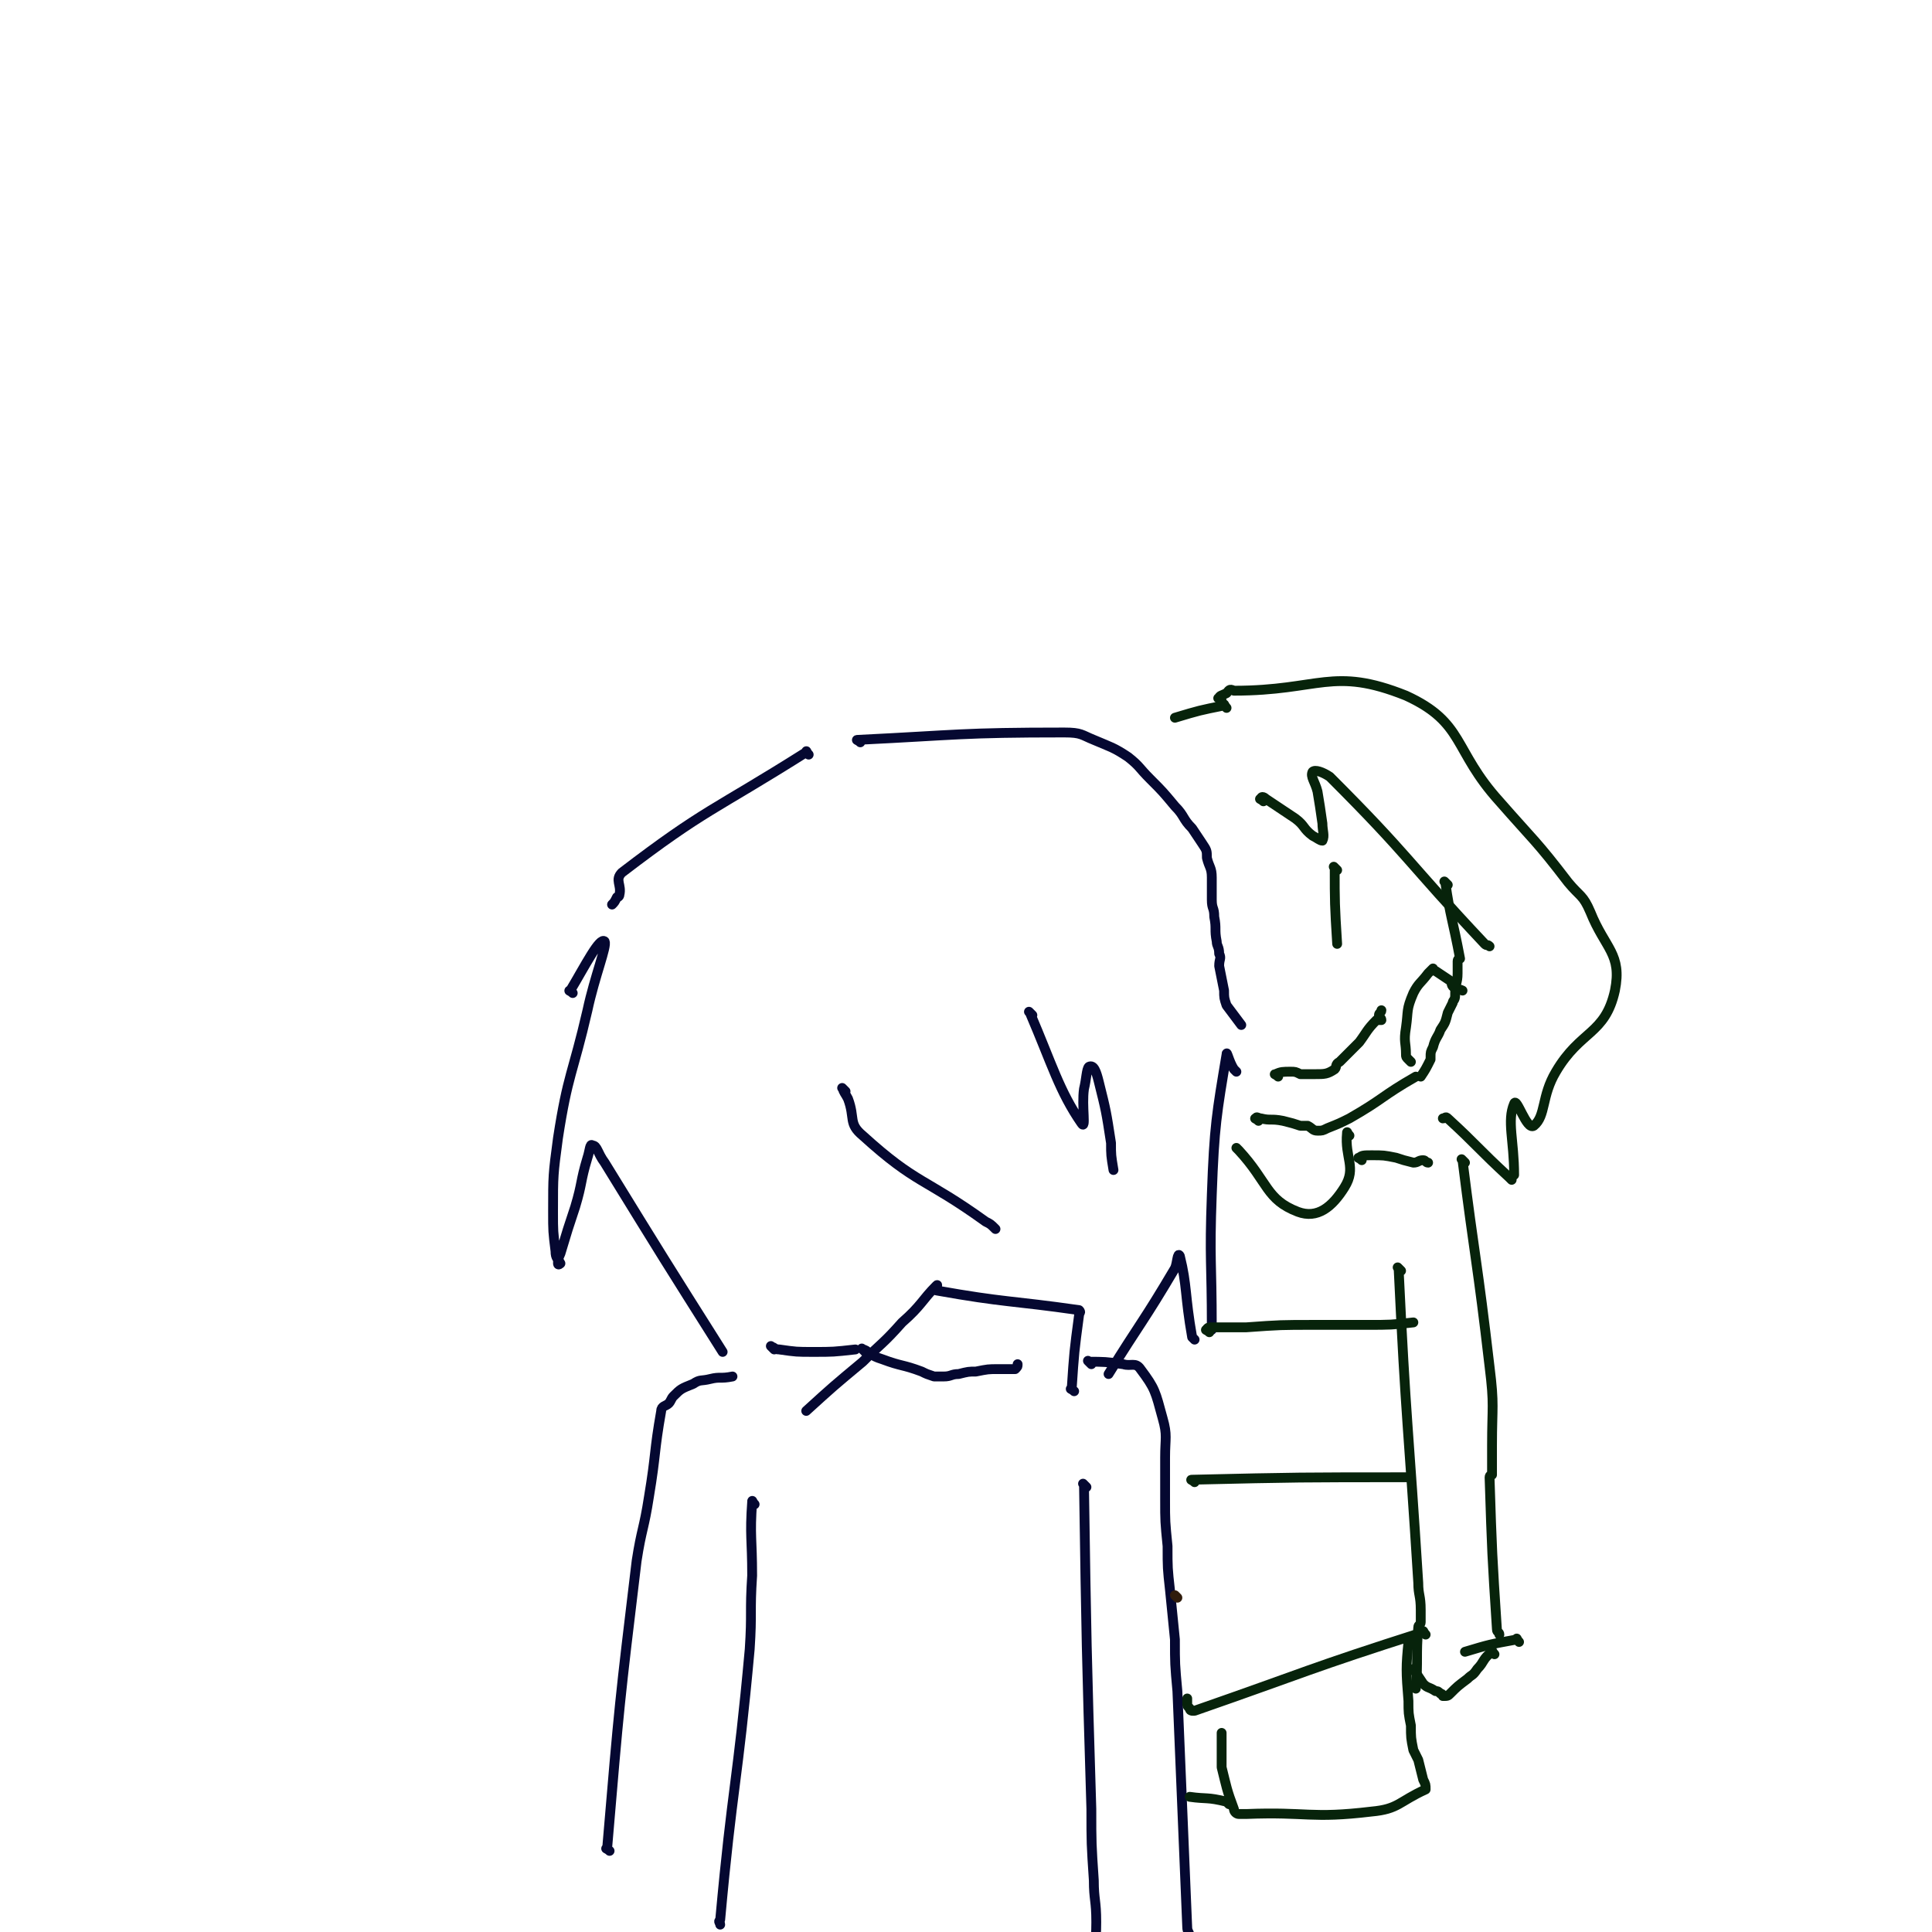 <svg viewBox='0 0 786 786' version='1.1' xmlns='http://www.w3.org/2000/svg' xmlns:xlink='http://www.w3.org/1999/xlink'><g fill='none' stroke='#050831' stroke-width='4' stroke-linecap='round' stroke-linejoin='round'><path d='M248,753c-1,-1 -2,-1 -1,-1 5,-59 5,-59 12,-117 2,-13 3,-13 5,-26 3,-18 2,-18 5,-35 0,-2 2,-2 3,-3 1,-1 1,-2 2,-3 3,-3 3,-3 8,-5 3,-2 3,-1 7,-2 4,-1 4,0 9,-1 '/><path d='M444,555c-1,-1 -2,-2 -1,-1 6,0 7,0 14,1 3,1 5,-1 7,2 6,8 6,9 9,20 2,7 1,8 1,16 0,8 0,8 0,17 0,9 0,9 1,19 0,9 0,9 1,18 1,10 1,10 2,20 0,10 0,10 1,21 2,48 2,48 4,96 0,2 1,2 1,4 0,1 0,1 0,1 '/><path d='M307,612c-1,-1 -1,-2 -1,-1 -1,14 0,15 0,30 -1,15 0,15 -1,30 -5,55 -7,55 -12,110 -1,1 0,1 0,2 '/><path d='M442,605c-1,-1 -2,-2 -1,-1 1,65 1,66 3,132 0,14 0,14 1,29 0,8 1,8 1,17 0,9 -1,9 -1,18 0,3 0,3 0,7 '/><path d='M315,549c-1,-1 -2,-2 -1,-1 1,0 1,1 3,1 7,1 7,1 14,1 8,0 8,0 17,-1 '/><path d='M352,550c-1,-1 -2,-2 -1,-1 0,0 1,0 2,1 3,2 3,2 6,3 8,3 8,2 16,5 2,1 2,1 5,2 2,0 2,0 3,0 1,0 1,0 1,0 3,0 3,-1 6,-1 4,-1 4,-1 7,-1 5,-1 5,-1 9,-1 3,0 3,0 7,0 0,0 0,0 0,0 1,-1 1,-1 1,-2 '/><path d='M329,307c-1,-1 -1,-2 -1,-1 -38,24 -41,23 -75,49 -3,3 0,5 -1,9 0,1 -1,1 -1,1 -1,2 -1,2 -2,3 '/><path d='M233,404c-1,-1 -2,-1 -1,-1 6,-10 12,-22 14,-20 1,2 -4,14 -7,28 -6,26 -8,26 -12,52 -2,15 -2,15 -2,30 0,8 0,8 1,16 0,3 1,3 2,5 0,0 -1,1 -1,0 0,-1 0,-2 1,-4 3,-10 3,-10 6,-19 3,-10 2,-10 5,-20 1,-3 1,-6 2,-5 2,0 2,3 5,7 24,39 24,39 48,77 '/><path d='M350,302c-1,-1 -2,-1 -1,-1 41,-2 42,-3 84,-3 7,0 7,1 12,3 7,3 8,3 14,7 5,4 4,4 9,9 5,5 5,5 10,11 4,4 3,5 7,9 2,3 2,3 4,6 2,3 2,3 2,6 1,4 2,4 2,8 0,4 0,5 0,9 0,4 1,3 1,7 1,5 0,5 1,10 0,2 1,2 1,5 1,2 0,2 0,5 1,5 1,5 2,10 0,3 0,3 1,6 3,4 3,4 6,8 '/><path d='M503,436c-1,-1 -1,-1 -1,-1 -2,-3 -3,-8 -3,-6 -4,24 -5,29 -6,57 -1,27 0,27 0,54 0,0 0,0 0,1 '/><path d='M486,545c-1,-1 -1,-1 -1,-1 -3,-17 -2,-21 -5,-33 -1,-2 -1,3 -2,5 -13,22 -14,22 -27,43 '/><path d='M437,566c-1,-1 -2,-1 -1,-1 1,-15 1,-15 3,-30 0,-1 1,-1 0,-2 -28,-4 -30,-3 -58,-8 -1,0 1,-3 0,-2 -6,6 -6,8 -14,15 -8,9 -8,8 -16,16 -12,10 -12,10 -23,20 0,0 0,0 0,0 '/><path d='M344,444c-1,-1 -2,-2 -1,-1 0,1 1,2 2,4 3,8 0,10 6,15 22,20 25,17 50,35 2,1 2,1 4,3 '/><path d='M420,413c-1,-1 -2,-2 -1,-1 9,21 12,32 21,45 2,3 0,-7 1,-14 1,-4 1,-8 2,-9 2,-1 3,2 4,6 3,12 3,12 5,25 0,5 0,5 1,11 '/></g>
<g fill='none' stroke='#07230B' stroke-width='4' stroke-linecap='round' stroke-linejoin='round'><path d='M497,285c-1,-1 -2,-1 -1,-1 0,-1 1,-1 3,-2 1,-1 1,-2 3,-1 35,0 40,-10 70,2 24,11 19,22 38,43 0,0 0,0 0,0 14,16 15,16 28,33 5,6 6,5 9,12 6,15 13,17 10,32 -4,18 -14,16 -24,33 -6,10 -4,18 -9,22 -3,2 -7,-12 -8,-9 -3,7 0,15 0,29 '/><path d='M520,438c-1,-1 -2,-1 -1,-1 2,-1 3,-1 6,-1 2,0 2,0 4,1 3,0 3,0 6,0 4,0 5,0 8,-2 1,-1 0,-2 2,-3 1,-1 1,-1 2,-2 3,-3 3,-3 6,-6 3,-4 3,-5 7,-9 0,0 1,0 2,0 0,-1 -1,-1 -1,-2 0,-1 1,-1 1,-2 '/><path d='M574,432c-1,-1 -1,-1 -1,-1 -1,-1 -1,-1 -1,-2 0,-5 -1,-5 0,-11 1,-7 0,-7 3,-14 2,-4 3,-4 6,-8 1,-1 1,-1 2,-2 0,0 0,1 1,1 3,2 3,2 6,4 1,1 0,2 2,3 1,1 1,0 3,1 '/><path d='M589,360c-1,-1 -2,-2 -1,-1 2,14 3,15 6,31 0,0 -1,0 -1,1 0,3 0,3 0,5 0,4 -1,4 -1,8 0,0 0,1 0,1 0,2 -1,2 -1,3 -1,2 -1,2 -2,4 -1,4 -1,4 -3,7 -1,3 -2,3 -3,7 -1,2 -1,2 -1,4 0,1 0,1 0,1 -2,4 -2,4 -4,7 '/><path d='M512,456c-1,-1 -2,-1 -1,-1 0,-1 1,0 2,0 4,1 4,0 9,1 4,1 4,1 7,2 2,0 2,0 3,0 2,1 2,2 4,2 2,0 2,0 4,-1 5,-2 5,-2 9,-4 14,-8 13,-9 27,-17 '/><path d='M544,354c-1,-1 -2,-2 -1,-1 0,14 0,15 1,31 '/><path d='M514,326c-1,-1 -2,-1 -1,-1 0,-1 1,-1 2,0 6,4 6,4 12,8 4,3 3,4 7,7 2,1 3,2 4,2 1,-2 0,-4 0,-7 -1,-7 -1,-7 -2,-13 -1,-4 -3,-6 -2,-8 1,-1 4,0 7,2 33,33 31,34 63,68 1,1 1,0 2,1 '/><path d='M499,288c-1,-1 -1,-2 -1,-1 -10,2 -10,2 -20,5 '/><path d='M615,480c-1,-1 -1,-1 -1,-1 -13,-12 -13,-13 -25,-24 -1,-1 -1,0 -2,0 '/><path d='M549,462c-1,-1 -1,-2 -1,-1 -1,10 4,14 -1,22 -5,8 -11,13 -19,10 -13,-5 -12,-12 -24,-25 -1,-1 -1,-1 -1,-1 '/><path d='M554,472c-1,-1 -2,-1 -1,-1 1,-1 2,-1 5,-1 5,0 5,0 10,1 3,1 3,1 7,2 2,0 2,-1 4,-1 1,0 1,1 2,1 '/><path d='M596,473c-1,-1 -2,-2 -1,-1 5,40 6,41 11,84 2,16 1,16 1,32 0,2 0,2 0,5 0,0 0,0 0,1 0,1 0,1 0,3 0,1 0,2 0,3 0,0 -1,0 -1,1 1,31 1,31 3,62 0,1 1,1 1,2 '/><path d='M570,517c-1,-1 -2,-2 -1,-1 3,63 4,64 8,128 0,5 1,5 1,11 0,2 0,2 0,4 0,0 0,0 0,1 0,1 -1,1 -1,2 -1,12 0,13 -1,25 '/><path d='M618,668c-1,-1 -1,-2 -1,-1 -11,2 -11,2 -21,5 '/><path d='M608,673c-1,-1 -1,-2 -1,-1 -4,3 -3,4 -6,7 -2,3 -2,2 -4,4 -4,3 -4,3 -7,6 -1,1 -1,1 -3,1 0,0 0,-1 -1,-1 -1,-1 -1,-1 -2,-1 -3,-2 -3,-1 -5,-3 -2,-3 -2,-3 -4,-6 '/><path d='M580,665c-1,-1 -1,-2 -1,-1 -47,15 -47,16 -93,32 0,0 0,0 -1,0 0,0 -1,0 -1,-1 -1,-1 -1,-1 -1,-2 0,-1 0,-1 0,-2 '/><path d='M574,669c-1,-1 -1,-2 -1,-1 -1,10 -1,12 0,24 0,5 0,5 1,10 0,5 0,5 1,10 1,2 1,2 2,4 1,4 1,4 2,8 1,2 1,2 1,4 0,0 0,0 0,0 -11,5 -11,8 -22,9 -25,3 -26,0 -51,1 -1,0 -2,0 -3,0 -1,0 -2,-1 -2,-2 -3,-8 -3,-9 -5,-17 0,-5 0,-6 0,-11 0,-1 0,-1 0,-3 '/><path d='M500,734c-1,-1 -1,-1 -1,-1 -8,-2 -8,-1 -15,-2 '/><path d='M492,542c-1,-1 -2,-1 -1,-1 0,-1 1,-1 2,-1 7,0 7,0 14,0 14,-1 14,-1 28,-1 11,0 11,0 21,0 10,0 10,0 19,-1 '/><path d='M486,603c-1,-1 -2,-1 -1,-1 43,-1 44,-1 89,-1 '/></g>
<g fill='none' stroke='#301C0C' stroke-width='4' stroke-linecap='round' stroke-linejoin='round'><path d='M479,650c-1,-1 -1,-1 -1,-1 '/></g>
</svg>